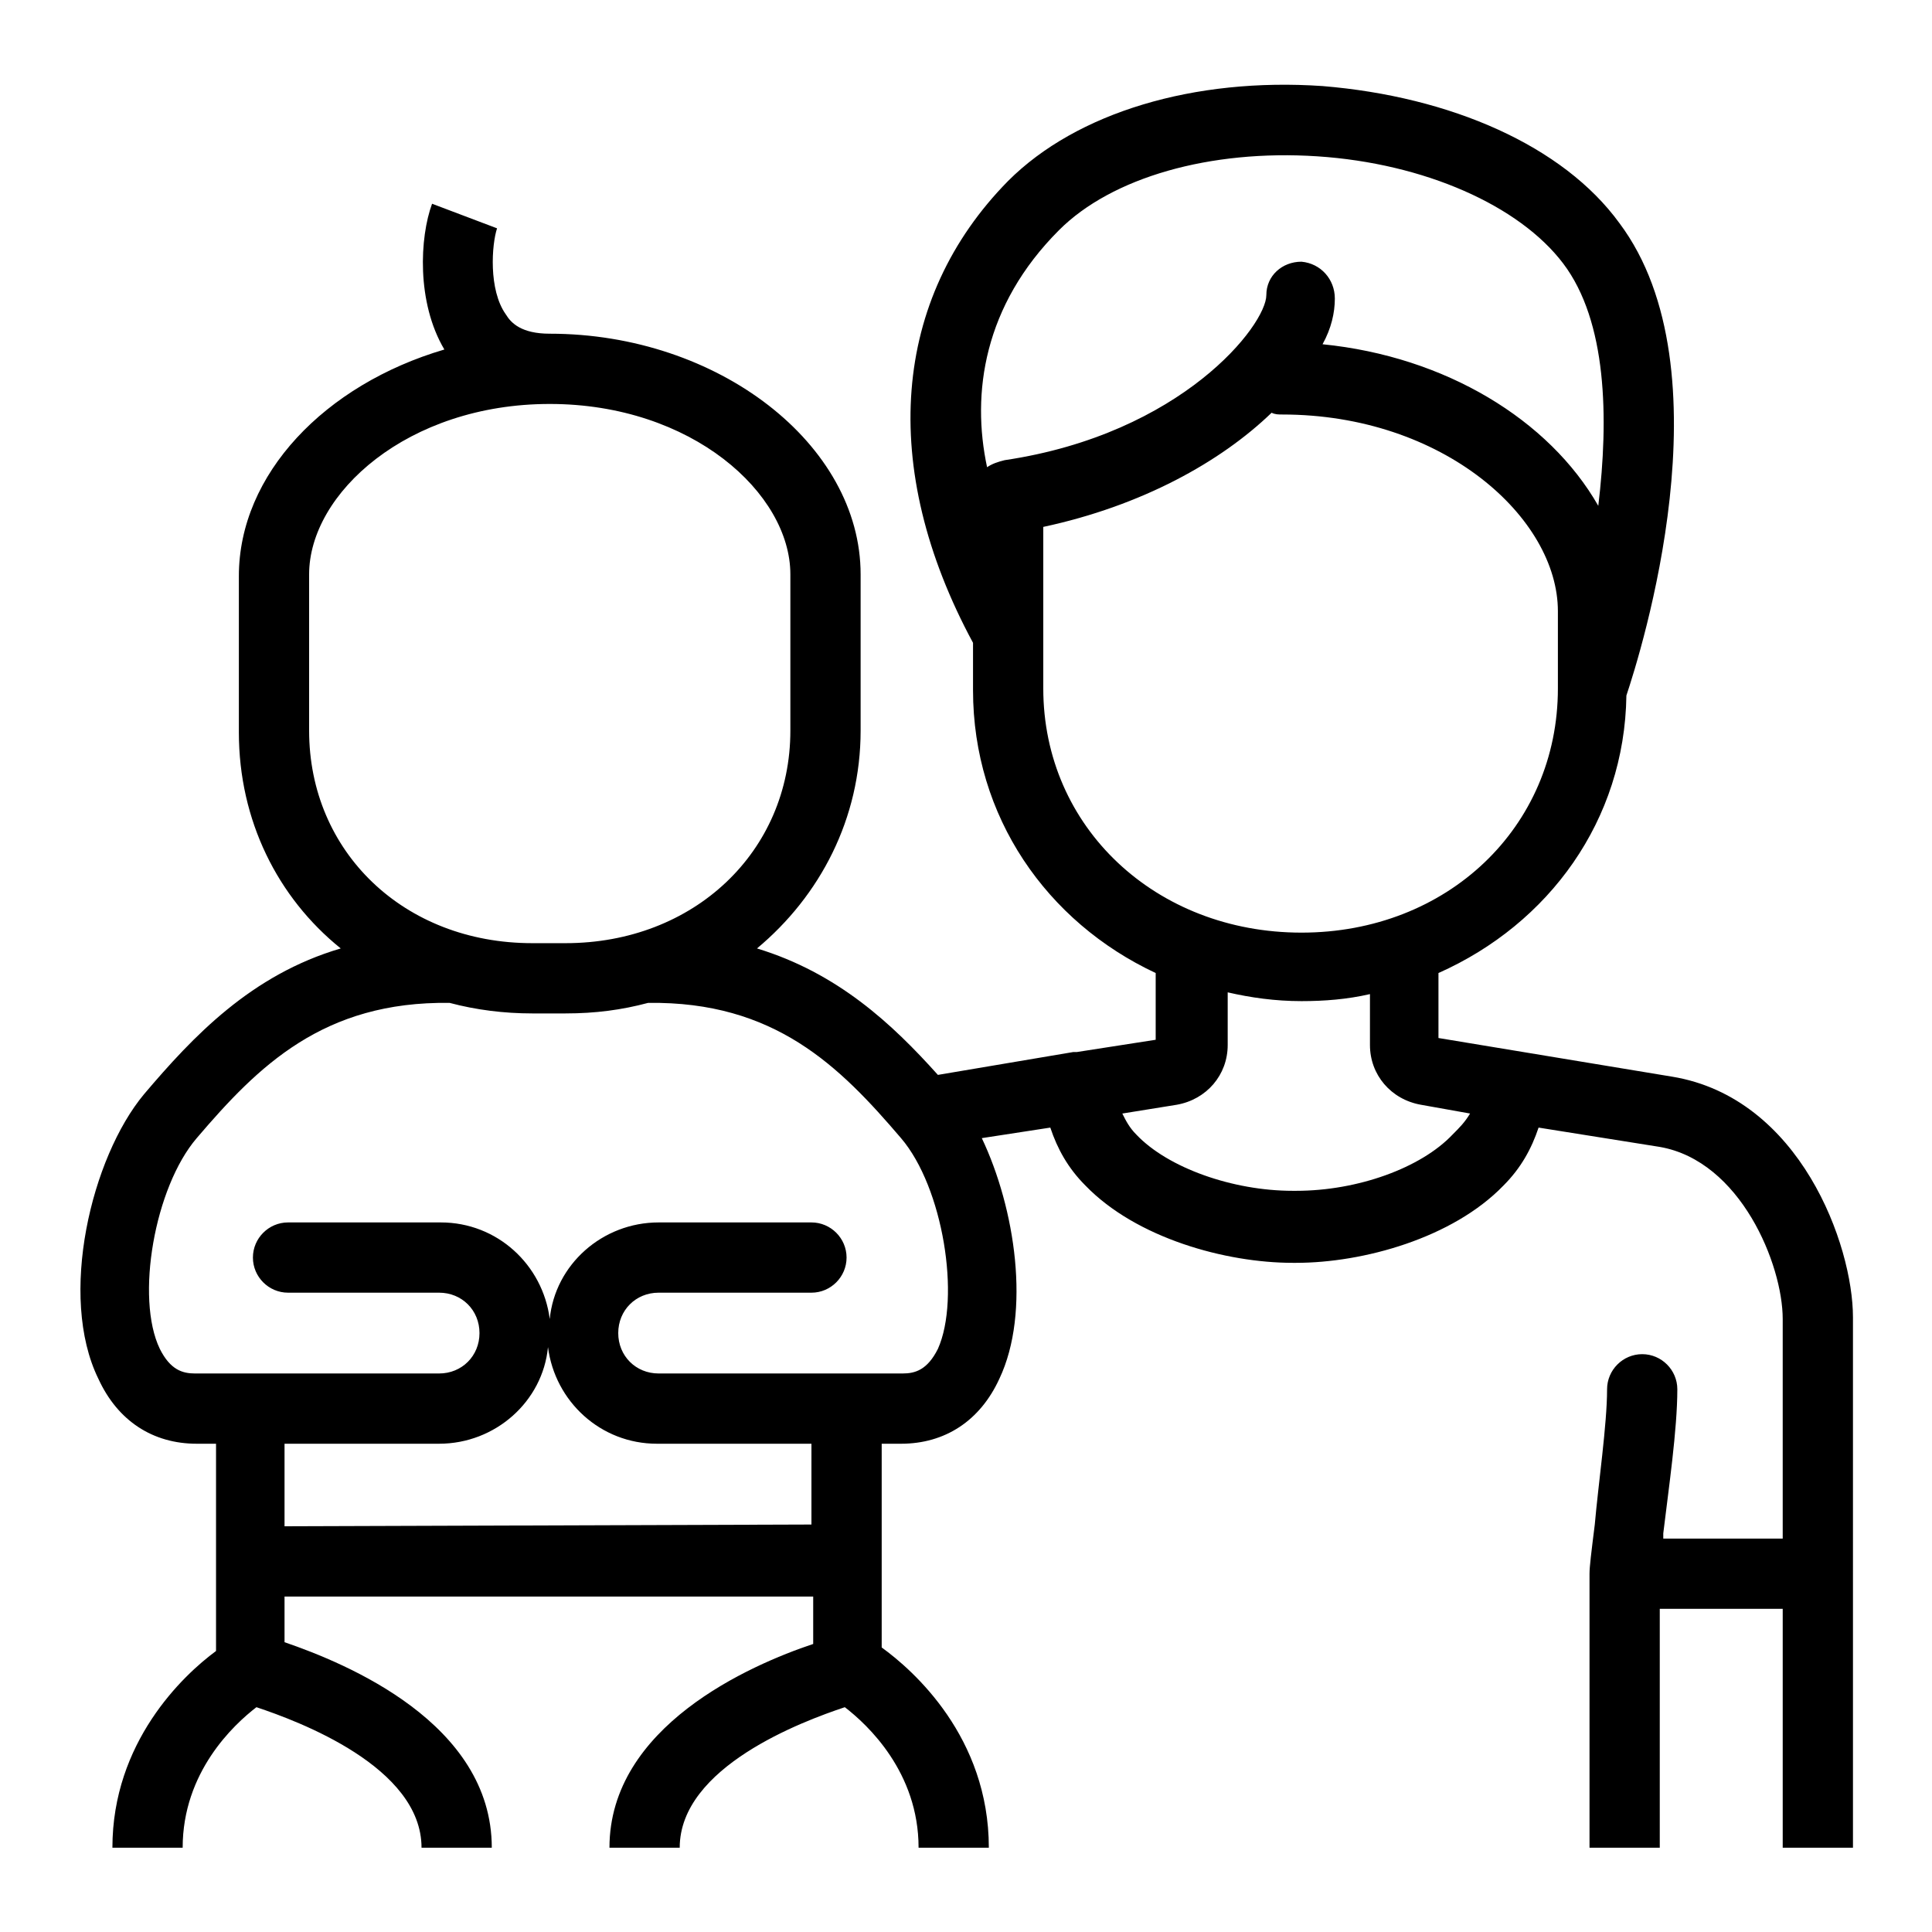 <svg xmlns="http://www.w3.org/2000/svg" xmlns:xlink="http://www.w3.org/1999/xlink" x="0px" y="0px" width="110px" height="110px" viewBox="0 0 110 110" style="enable-background:new 0 0 110 110;" xml:space="preserve"><g id="ZONE_x5F_TRAVAIL"></g><g id="PICTO">	<path d="M95.2,61.3l-13.3-2.2v-3.7c6.3-2.8,10.6-8.7,10.7-15.8c0.8-2.4,5.9-18.5-0.4-26.9C89,8.3,82.6,5.5,75.3,4.9  c-7.3-0.5-14,1.5-17.9,5.4C50.8,17,50,26.6,55.4,36.6v2.7c0,7.2,4.2,13.2,10.4,16.1v3.8l-4.5,0.7c-0.1,0-0.1,0-0.2,0l-7.7,1.3  c-2.6-2.9-5.7-5.8-10.3-7.2C46.7,51,49,46.6,49,41.6v-8.9C49,25.3,40.9,19,31.3,19c-1.6,0-2.2-0.6-2.5-1.1c-1-1.4-0.8-4-0.5-4.9  l-3.7-1.4c-0.7,1.9-0.9,5.6,0.7,8.3c-6.8,2-11.7,7.1-11.7,12.9v8.9c0,5,2.2,9.4,5.8,12.3c-5.1,1.5-8.4,5-11.2,8.3  c-3,3.6-4.9,11.5-2.6,16.2c1.1,2.4,3.1,3.7,5.6,3.7h1.1v4.6v2.1v5.1c-1.9,1.4-5.9,5.2-5.9,11.2h4c0-4.3,2.9-7,4.2-8  c2.4,0.8,9.4,3.4,9.4,8h4c0-7.1-8.3-10.5-11.8-11.7v-2.6h30.1v2.7c-3.6,1.2-11.6,4.7-11.6,11.6h4c0-4.6,7-7.2,9.4-8  c1.3,1,4.2,3.7,4.2,8h4c0-6.3-4.3-10.1-6.1-11.4v-4.9v-2.1v-4.6h1.1c2.5,0,4.5-1.3,5.6-3.7c1.8-3.8,0.9-9.7-1-13.7l3.9-0.6  c0.4,1.2,1,2.3,2,3.3c2.9,3,8,4.4,11.8,4.4c0,0,0.1,0,0.1,0c0,0,0.1,0,0.1,0c3.8,0,8.9-1.4,11.8-4.4c1-1,1.6-2.1,2-3.3l6.9,1.1  c4.6,0.8,7,6.7,7,9.8v12.5h-6.8c0-0.1,0-0.2,0-0.3c0.3-2.5,0.8-5.9,0.8-8.2c0-1.1-0.9-2-2-2s-2,0.9-2,2c0,2-0.5,5.4-0.7,7.7  c-0.2,1.6-0.3,2.4-0.3,2.8v5.4v3.7v6.5h4v-6.5v-3.7v-3.4h7v13.6h4V75C105.5,70.9,102.5,62.5,95.2,61.3z M60.3,13.1  c3-3,8.6-4.6,14.7-4.2c6.1,0.4,11.5,2.8,14,6.1c2.5,3.3,2.6,8.8,2,13.8c-2.8-4.9-8.7-8.5-15.7-9.2c0.5-0.9,0.7-1.8,0.7-2.6  c0-1.1-0.8-2-1.9-2.1c-1.1,0-2,0.8-2,1.9c0,1.7-4.8,7.9-14.9,9.4c-0.4,0.1-0.7,0.2-1,0.4C55.3,22.4,56,17.4,60.3,13.1z M59.4,39.2  V30c5.6-1.2,10.1-3.7,13-6.5c0.2,0.1,0.4,0.1,0.6,0.1c9.2,0,15.7,5.9,15.7,11.2v4.4c0,7.9-6.3,13.9-14.6,13.9S59.4,47.1,59.4,39.2z   M17.6,41.6v-8.9c0-4.6,5.6-9.7,13.7-9.7S45,28.1,45,32.7v8.9c0,6.9-5.5,12.1-12.8,12.1h-1.9C23,53.7,17.6,48.5,17.6,41.6z   M46.3,86.8L46.3,86.8l-30.1,0.1v-0.1v-4.6H25c3.2,0,5.9-2.4,6.2-5.5c0.4,3.1,3,5.5,6.2,5.5h8.8V86.8z M53.4,76.8  c-0.6,1.2-1.3,1.4-2,1.4H37.5c-1.3,0-2.3-1-2.3-2.3s1-2.3,2.3-2.3h8.7c1.1,0,2-0.9,2-2s-0.9-2-2-2h-8.7c-3.2,0-5.9,2.4-6.2,5.5  c-0.4-3.1-3-5.5-6.2-5.5h-8.7c-1.1,0-2,0.9-2,2s0.9,2,2,2H25c1.3,0,2.3,1,2.3,2.3s-1,2.3-2.3,2.3H11.1c-0.7,0-1.4-0.2-2-1.4  c-1.4-2.9-0.3-9.2,2.1-12c3.5-4.1,7.2-7.8,14.4-7.7c1.5,0.4,3.1,0.6,4.7,0.6h1.9c1.7,0,3.2-0.2,4.7-0.6c7.2-0.1,10.9,3.6,14.4,7.7  C53.7,67.6,54.7,73.9,53.4,76.8z M82.7,64.6c-1.8,1.9-5.4,3.2-8.9,3.2c0,0-0.1,0-0.1,0c0,0-0.1,0-0.1,0c-3.4,0-7.1-1.3-8.9-3.2  c-0.4-0.4-0.6-0.8-0.8-1.2l3.1-0.5c1.7-0.3,2.9-1.7,2.9-3.4v-3c1.3,0.3,2.7,0.5,4.2,0.5c1.3,0,2.6-0.1,3.9-0.4v2.9  c0,1.7,1.2,3.1,2.9,3.4l2.8,0.5C83.4,63.9,83.1,64.2,82.7,64.6z"></path></g></svg>